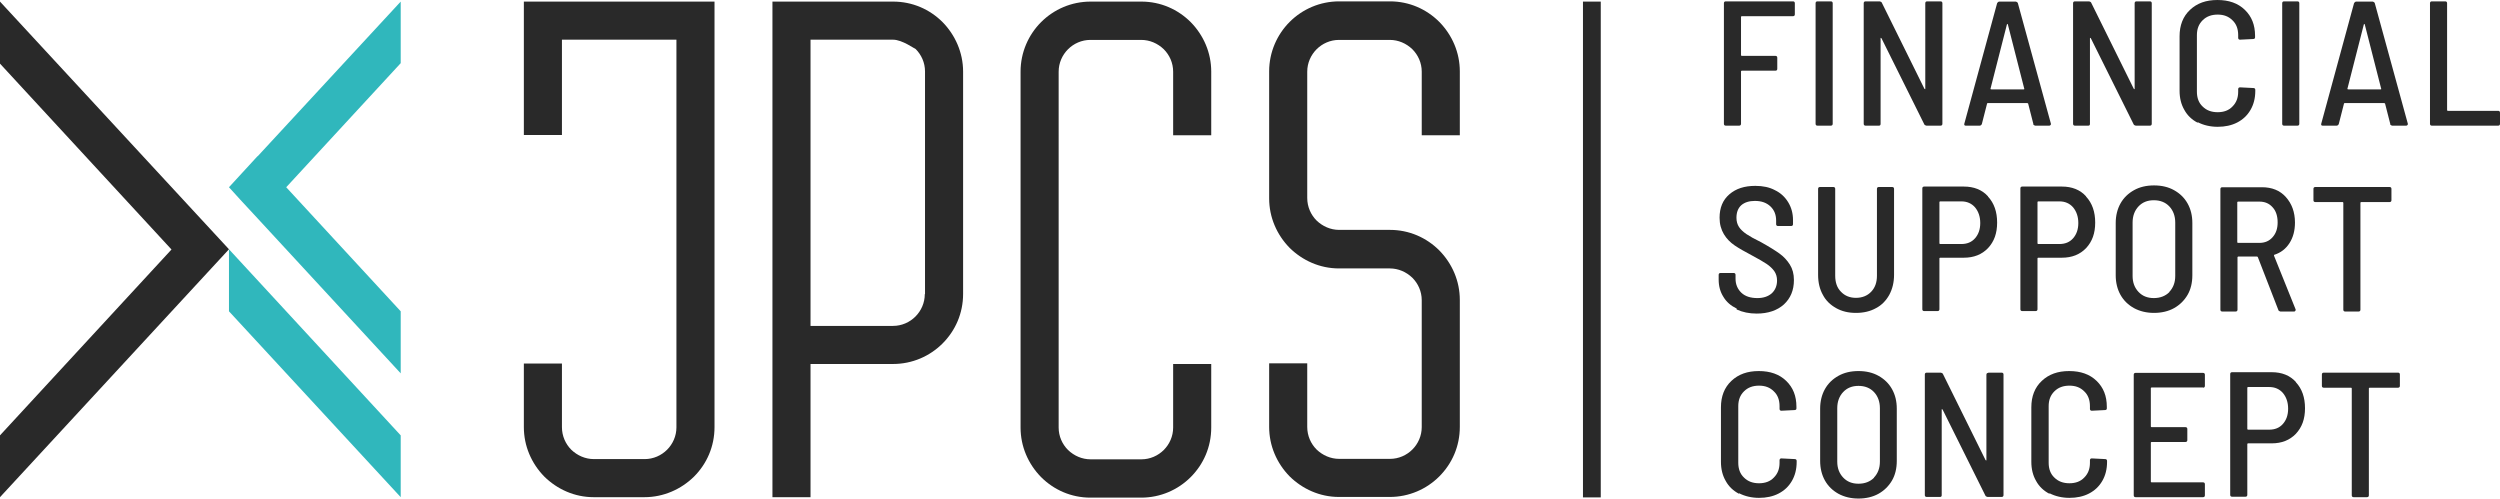 <svg xmlns="http://www.w3.org/2000/svg" id="Warstwa_2" data-name="Warstwa 2" viewBox="0 0 109.62 21.86"><defs><style>      .cls-1, .cls-2, .cls-3 {        stroke-width: 0px;      }      .cls-1, .cls-3 {        fill: #292929;      }      .cls-2 {        fill: #30b7bc;      }      .cls-2, .cls-3 {        fill-rule: evenodd;      }    </style></defs><g id="Warstwa_1-2" data-name="Warstwa 1"><polygon class="cls-2" points="10.04 13.65 17.57 21.8 17.57 19.09 10.04 10.93 10.04 13.65"></polygon><polygon class="cls-2" points="17.57 .07 11.3 6.85 11.29 6.85 10.04 8.21 10.54 8.76 11.29 9.57 11.29 9.57 17.57 16.37 17.57 13.65 12.55 8.21 17.57 2.77 17.57 .07"></polygon><polygon class="cls-3" points="0 .07 0 2.79 7.52 10.94 0 19.09 0 21.8 10.04 10.93 0 .07"></polygon><path class="cls-1" d="M64.01,5.92v-2.79c0-.82-.33-1.59-.9-2.17-.56-.56-1.32-.9-2.16-.9h-2.23c-.84,0-1.61.34-2.17.9-.55.55-.9,1.32-.9,2.17v5.57c0,.82.33,1.59.9,2.17.56.55,1.32.9,2.16.9h2.23c.37,0,.72.15.99.41.25.25.41.6.41.98v5.57c0,.38-.16.73-.41.98-.25.25-.6.41-.98.41h-2.23c-.38,0-.73-.16-.99-.41-.25-.25-.41-.6-.41-.99v-2.79h-1.67v2.79c0,.82.33,1.59.9,2.17.56.55,1.32.9,2.16.9h2.23c.84,0,1.61-.34,2.17-.9.56-.56.9-1.32.9-2.17v-5.57c0-.82-.33-1.59-.9-2.17-.56-.56-1.32-.9-2.16-.9h-2.23c-.38,0-.73-.16-.99-.41-.25-.25-.41-.6-.41-.99V3.14c0-.38.16-.73.41-.98.25-.25.6-.41.98-.41h2.23c.37,0,.72.15.99.41.25.25.41.6.41.98v2.79h1.67Z"></path><path class="cls-1" d="M50.05.07h-2.23c-.84,0-1.61.34-2.17.9-.55.55-.9,1.32-.9,2.17v15.61c0,.82.33,1.59.9,2.17.56.56,1.32.9,2.16.9h2.23c.84,0,1.61-.34,2.17-.9.56-.56.9-1.32.9-2.17v-2.79h-1.67v2.79c0,.38-.16.73-.41.98-.25.25-.6.41-.98.41h-2.23c-.37,0-.72-.15-.99-.41-.25-.25-.41-.6-.41-.98V3.14c0-.38.16-.73.41-.98.25-.25.6-.41.98-.41h2.23c.37,0,.72.15.99.41.25.25.41.6.41.98v2.79h1.67v-2.79c0-.82-.33-1.59-.9-2.17-.56-.56-1.32-.9-2.16-.9Z"></path><path class="cls-1" d="M39.16.07h-5.29v21.73h1.67v-5.84h3.62c.84,0,1.61-.34,2.17-.9.56-.56.9-1.32.9-2.17V3.14c0-.84-.35-1.61-.9-2.17-.56-.56-1.32-.9-2.17-.9ZM40.55,12.9c0,.38-.16.73-.41.98-.25.25-.6.41-.98.41h-3.62V1.74h3.62c.4,0,.96.41.99.41.25.25.41.6.41.98v9.76Z"></path><path class="cls-1" d="M22.97,5.92h1.67V1.74h5.02v17c0,.38-.16.73-.41.98-.25.25-.6.41-.98.41h-2.23c-.38,0-.73-.16-.99-.41-.25-.25-.41-.6-.41-.99v-2.79h-1.67v2.79c0,.82.33,1.59.9,2.17.56.55,1.32.9,2.16.9h2.23c.84,0,1.61-.35,2.17-.9.56-.56.9-1.32.9-2.17V.07h-8.36v5.85Z"></path><g><path class="cls-1" d="M78.62.71h-2.25s-.03.01-.03.03v1.68s.01.03.03.03h1.48c.05,0,.08.03.08.08v.49c0,.05-.03.08-.08.08h-1.48s-.03.01-.03.03v2.3c0,.05-.03.08-.08.08h-.59c-.05,0-.08-.03-.08-.08V.14c0-.05.03-.08.08-.08h2.95c.05,0,.08.03.08.08v.49c0,.05-.03.08-.08.08Z"></path><path class="cls-1" d="M79.61,5.43V.14c0-.05.03-.08.08-.08h.59c.05,0,.08.03.08.08v5.29c0,.05-.03.08-.08.08h-.59c-.05,0-.08-.03-.08-.08Z"></path><path class="cls-1" d="M84.5.06h.59c.05,0,.08.03.08.08v5.29c0,.05-.03.08-.08.08h-.62s-.08-.02-.09-.05l-1.88-3.78s-.02-.02-.03-.02-.01,0-.01.02v3.75c0,.05-.02.08-.07.08h-.59c-.05,0-.08-.03-.08-.08V.14c0-.05.03-.08.08-.08h.62s.08.02.09.05l1.87,3.78s.02.02.03.02.01,0,.01-.02V.14c0-.05.03-.08.08-.08Z"></path><path class="cls-1" d="M89.16,5.44l-.23-.9s-.02-.02-.04-.02h-1.72s-.04,0-.04.02l-.23.9s-.03.07-.09.07h-.61s-.05,0-.06-.02c-.01-.02-.02-.04-.01-.06l1.44-5.29s.04-.07.09-.07h.73s.08.02.09.07l1.45,5.29v.02s-.02.06-.07.06h-.62s-.08-.02-.09-.07ZM87.29,3.91s.02.01.03.01h1.41s.02,0,.03-.01,0-.01,0-.02l-.72-2.82s-.01-.02-.02-.02c0,0-.01,0-.02.02l-.72,2.82s0,.01,0,.02Z"></path><path class="cls-1" d="M93.68.06h.59c.05,0,.08.03.08.08v5.29c0,.05-.03.08-.08.08h-.62s-.08-.02-.09-.05l-1.88-3.78s-.02-.02-.03-.02-.01,0-.01.02v3.75c0,.05-.02.08-.07.08h-.59c-.05,0-.08-.03-.08-.08V.14c0-.05.03-.08.08-.08h.62s.08.02.09.05l1.87,3.78s.02.02.03.02.01,0,.01-.02V.14c0-.05.03-.08.08-.08Z"></path><path class="cls-1" d="M96.36,5.38c-.25-.13-.45-.32-.58-.56-.14-.24-.21-.52-.21-.84V1.59c0-.48.15-.87.46-1.16s.7-.43,1.2-.43.9.14,1.2.43c.3.29.45.66.45,1.14v.06s0,.05-.02.06-.03.02-.05.02l-.59.03c-.05,0-.08-.03-.08-.08v-.12c0-.27-.08-.49-.25-.65-.17-.17-.38-.25-.65-.25s-.49.08-.66.25c-.17.17-.25.38-.25.65v2.48c0,.27.08.49.25.65.17.17.39.25.66.25s.49-.08.65-.25c.17-.17.25-.38.25-.65v-.11c0-.05.03-.08.08-.08l.59.03c.05,0,.08.03.08.08v.05c0,.31-.07.59-.21.83s-.33.42-.58.55c-.25.13-.54.19-.86.19s-.62-.07-.87-.2Z"></path><path class="cls-1" d="M100.07,5.43V.14c0-.05.03-.08.08-.08h.59c.05,0,.08.03.08.08v5.29c0,.05-.03.08-.08.08h-.59c-.05,0-.08-.03-.08-.08Z"></path><path class="cls-1" d="M104.81,5.44l-.23-.9s-.02-.02-.04-.02h-1.72s-.04,0-.04.02l-.23.9s-.03.07-.09.07h-.61s-.05,0-.06-.02c-.01-.02-.02-.04-.01-.06l1.44-5.29s.04-.07.09-.07h.73s.08.02.09.07l1.45,5.29v.02s-.02.06-.07.06h-.62s-.08-.02-.09-.07ZM102.94,3.91s.02.01.03.01h1.41s.02,0,.03-.01,0-.01,0-.02l-.72-2.82s-.01-.02-.02-.02c0,0-.01,0-.02.02l-.72,2.82s0,.01,0,.02Z"></path><path class="cls-1" d="M106.55,5.43V.14c0-.05.03-.08.08-.08h.59c.05,0,.08.03.08.08v4.69s.01.03.03.03h2.21c.05,0,.08.03.08.08v.49c0,.05-.03.08-.08.08h-2.91c-.05,0-.08-.03-.08-.08Z"></path><path class="cls-1" d="M76.15,13.53c-.25-.12-.45-.29-.58-.51-.14-.22-.21-.47-.21-.76v-.21c0-.05.03-.08.08-.08h.58c.05,0,.08.03.08.08v.17c0,.25.09.46.26.62.17.16.41.23.7.23.26,0,.47-.07.63-.21.15-.14.23-.33.23-.56,0-.16-.04-.29-.12-.41-.08-.11-.19-.22-.34-.32s-.36-.22-.64-.37c-.32-.17-.57-.31-.76-.44-.19-.13-.35-.29-.47-.49s-.19-.44-.19-.72c0-.44.14-.78.43-1.03.29-.25.66-.37,1.14-.37.33,0,.62.06.86.19.25.12.44.3.58.53.14.23.21.49.21.78v.18c0,.05-.03.08-.08.08h-.58c-.05,0-.08-.03-.08-.08v-.16c0-.25-.08-.46-.25-.62-.17-.16-.39-.24-.68-.24-.25,0-.45.06-.6.19-.14.13-.21.31-.21.55,0,.16.04.29.11.4.07.11.18.21.32.31.15.1.36.22.65.36.36.2.63.37.81.5s.33.29.45.48c.12.19.18.41.18.68,0,.45-.15.8-.44,1.07-.29.26-.69.4-1.19.4-.33,0-.62-.06-.88-.18Z"></path><path class="cls-1" d="M80.51,13.51c-.25-.14-.45-.33-.58-.58-.14-.25-.21-.54-.21-.88v-3.77c0-.05.03-.08.08-.08h.59c.05,0,.08.03.08.08v3.81c0,.29.08.53.25.7.17.18.39.27.66.27s.5-.09.67-.27.25-.41.25-.7v-3.81c0-.05.03-.08.08-.08h.59c.05,0,.08.03.08.08v3.77c0,.33-.07.62-.21.88-.14.25-.33.45-.58.58-.25.14-.54.21-.88.21s-.62-.07-.87-.21Z"></path><path class="cls-1" d="M87.17,8.62c.27.29.4.67.4,1.14s-.13.83-.4,1.12c-.27.28-.62.42-1.06.42h-1.04s-.03.01-.03.03v2.23c0,.05-.03.08-.08.08h-.59c-.05,0-.08-.03-.08-.08v-5.3c0-.05.03-.08.08-.08h1.74c.44,0,.8.14,1.06.43ZM86.6,10.45c.15-.17.23-.39.23-.67s-.08-.51-.23-.69c-.15-.17-.35-.26-.6-.26h-.93s-.03.01-.03.03v1.81s.01.03.03.03h.93c.25,0,.45-.08.6-.25Z"></path><path class="cls-1" d="M91.47,8.62c.27.29.4.67.4,1.14s-.13.83-.4,1.12c-.27.28-.62.42-1.06.42h-1.04s-.03.01-.03.03v2.23c0,.05-.03.08-.08.08h-.59c-.05,0-.08-.03-.08-.08v-5.3c0-.05.03-.08.08-.08h1.74c.44,0,.8.14,1.06.43ZM90.9,10.45c.15-.17.23-.39.23-.67s-.08-.51-.23-.69c-.15-.17-.35-.26-.6-.26h-.93s-.03.01-.03.03v1.81s.01.03.03.03h.93c.25,0,.45-.08.6-.25Z"></path><path class="cls-1" d="M93.57,13.51c-.25-.14-.45-.33-.59-.58s-.21-.54-.21-.86v-2.29c0-.32.07-.61.21-.86s.34-.44.59-.58c.25-.14.54-.21.88-.21s.63.07.88.21c.25.14.45.33.59.58s.21.53.21.86v2.29c0,.33-.07.62-.21.86s-.34.44-.59.58c-.25.14-.55.21-.88.21s-.62-.07-.88-.21ZM95.12,12.8c.17-.18.26-.41.26-.7v-2.34c0-.29-.09-.53-.26-.71-.17-.18-.4-.27-.68-.27s-.5.09-.67.27-.26.42-.26.71v2.34c0,.29.09.52.26.7s.39.27.67.27.51-.09.68-.26Z"></path><path class="cls-1" d="M99.9,13.59l-.9-2.32s-.02-.02-.03-.02h-.83s-.03.01-.03.03v2.3c0,.05-.03.08-.08.08h-.59c-.05,0-.08-.03-.08-.08v-5.29c0-.05.03-.08.08-.08h1.74c.44,0,.79.14,1.05.43.26.29.4.66.4,1.12,0,.35-.08.65-.24.9-.16.25-.38.42-.66.51-.02,0-.02.02-.02.04l.95,2.36v.03s-.02.06-.06.06h-.61s-.07-.02-.09-.06ZM98.1,8.88v1.74s.01.03.03.03h.94c.24,0,.43-.08.58-.25s.22-.38.22-.65-.07-.5-.22-.66c-.15-.17-.34-.25-.58-.25h-.94s-.03.01-.03.03Z"></path><path class="cls-1" d="M104.86,8.28v.5c0,.05-.03.08-.08.08h-1.25s-.03.01-.03.03v4.69c0,.05-.03.08-.08.08h-.59c-.05,0-.08-.03-.08-.08v-4.69s-.01-.03-.03-.03h-1.2c-.05,0-.08-.03-.08-.08v-.5c0-.05.03-.08.08-.08h3.26c.05,0,.08.03.08.08Z"></path><path class="cls-1" d="M76.25,21.65c-.25-.13-.45-.32-.58-.56-.14-.24-.21-.52-.21-.84v-2.39c0-.48.15-.87.46-1.16s.7-.43,1.2-.43.9.14,1.2.43c.3.29.45.66.45,1.14v.06s0,.05-.02.06-.03.02-.05.02l-.59.03c-.05,0-.08-.03-.08-.08v-.12c0-.27-.08-.49-.25-.65-.17-.17-.38-.25-.65-.25s-.49.08-.66.25c-.17.17-.25.38-.25.65v2.48c0,.27.08.49.25.65.17.17.39.25.66.25s.49-.08.65-.25c.17-.17.25-.38.25-.65v-.11c0-.05.03-.08.08-.08l.59.03c.05,0,.08.03.08.08v.05c0,.31-.07.59-.21.83s-.33.42-.58.55c-.25.13-.54.19-.86.19s-.62-.07-.87-.2Z"></path><path class="cls-1" d="M80.61,21.65c-.25-.14-.45-.33-.59-.58s-.21-.54-.21-.86v-2.29c0-.32.07-.61.21-.86s.34-.44.59-.58c.25-.14.54-.21.88-.21s.63.07.88.21c.25.14.45.33.59.58s.21.53.21.86v2.29c0,.33-.07.62-.21.86s-.34.44-.59.58c-.25.14-.55.21-.88.21s-.62-.07-.88-.21ZM82.17,20.94c.17-.18.26-.41.26-.7v-2.34c0-.29-.09-.53-.26-.71-.17-.18-.4-.27-.68-.27s-.5.09-.67.27-.26.42-.26.71v2.34c0,.29.09.52.26.7s.39.27.67.27.51-.09.68-.26Z"></path><path class="cls-1" d="M87.18,16.34h.59c.05,0,.08.03.08.08v5.29c0,.05-.03.08-.08.08h-.62s-.08-.02-.09-.05l-1.88-3.78s-.02-.02-.03-.02-.01,0-.01.02v3.75c0,.05-.02.08-.07.08h-.59c-.05,0-.08-.03-.08-.08v-5.29c0-.05.03-.08.08-.08h.62s.08.02.09.05l1.87,3.78s.02.02.03.02.01,0,.01-.02v-3.74c0-.05.03-.08.08-.08Z"></path><path class="cls-1" d="M89.86,21.65c-.25-.13-.45-.32-.58-.56-.14-.24-.21-.52-.21-.84v-2.39c0-.48.15-.87.46-1.16s.7-.43,1.2-.43.9.14,1.2.43c.3.29.45.66.45,1.14v.06s0,.05-.02.06-.03.02-.05.02l-.59.03c-.05,0-.08-.03-.08-.08v-.12c0-.27-.08-.49-.25-.65-.17-.17-.38-.25-.65-.25s-.49.08-.66.25c-.17.17-.25.38-.25.65v2.48c0,.27.08.49.25.65.17.17.39.25.66.25s.49-.08.65-.25c.17-.17.25-.38.25-.65v-.11c0-.05.03-.08.08-.08l.59.03c.05,0,.08.03.08.08v.05c0,.31-.07.59-.21.83s-.33.42-.58.55c-.25.13-.54.19-.86.19s-.62-.07-.87-.2Z"></path><path class="cls-1" d="M96.6,16.99h-2.26s-.03.01-.03.03v1.68s.01.03.03.03h1.49c.05,0,.08.03.08.08v.49c0,.05-.03.08-.08.08h-1.49s-.03.01-.03.03v1.71s.01.03.03.03h2.26c.05,0,.08.03.08.08v.49c0,.05-.03.08-.08.08h-2.96c-.05,0-.08-.03-.08-.08v-5.29c0-.05.03-.08.08-.08h2.96c.05,0,.08.03.08.08v.49c0,.05-.03.08-.08.08Z"></path><path class="cls-1" d="M100.67,16.76c.27.29.4.67.4,1.14s-.13.83-.4,1.12c-.27.28-.62.42-1.06.42h-1.04s-.03.01-.03.03v2.23c0,.05-.03.08-.08.08h-.59c-.05,0-.08-.03-.08-.08v-5.3c0-.05.03-.08.08-.08h1.74c.44,0,.8.14,1.06.43ZM100.1,18.59c.15-.17.23-.39.23-.67s-.08-.51-.23-.69c-.15-.17-.35-.26-.6-.26h-.93s-.03.01-.03.03v1.81s.01.03.03.03h.93c.25,0,.45-.08.6-.25Z"></path><path class="cls-1" d="M105.23,16.42v.5c0,.05-.03.08-.08.08h-1.25s-.03.01-.03.03v4.69c0,.05-.03.08-.08.08h-.59c-.05,0-.08-.03-.08-.08v-4.69s-.01-.03-.03-.03h-1.2c-.05,0-.08-.03-.08-.08v-.5c0-.05.03-.08.08-.08h3.26c.05,0,.08.03.08.08Z"></path></g><polyline class="cls-1" points="69.41 .07 69.41 21.81 70.19 21.81 70.19 .07"></polyline></g></svg>